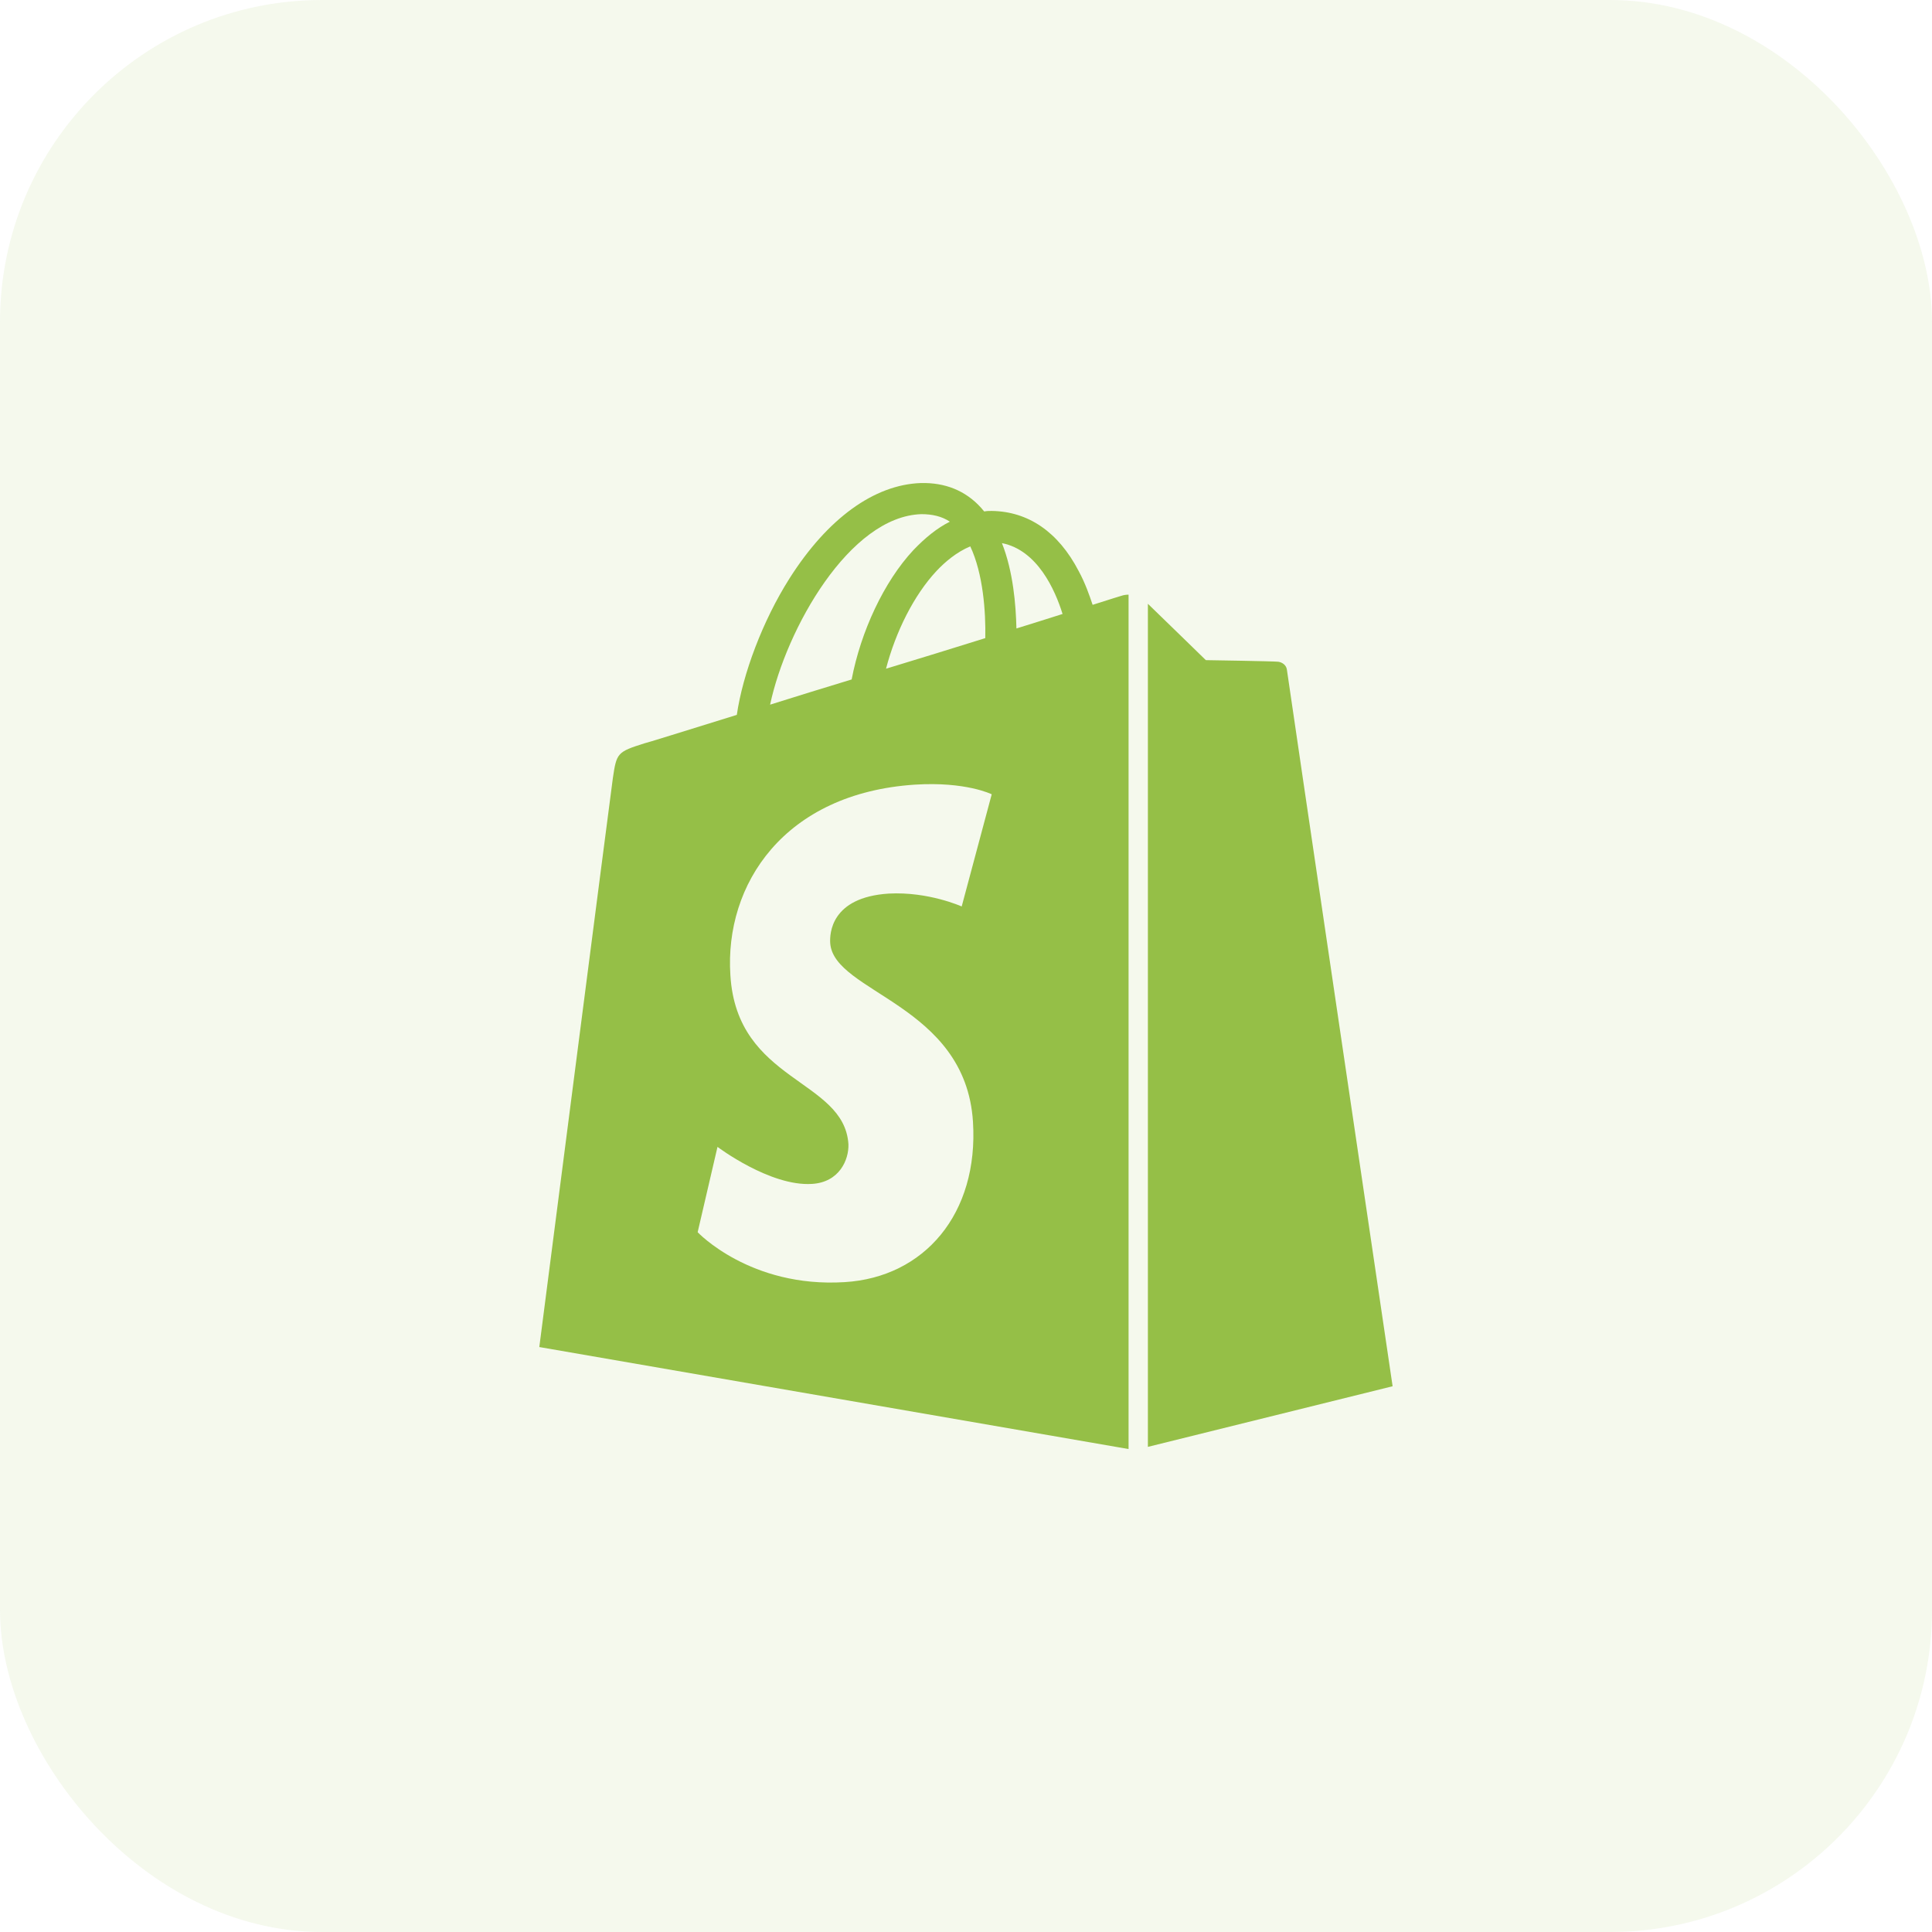 <svg width="48" height="48" viewBox="0 0 48 48" fill="none" xmlns="http://www.w3.org/2000/svg">
<g opacity="0.1">
<rect width="48" height="48" rx="8" fill="#95BF47"/>
</g>
<path d="M27.866 14.801C27.866 14.801 27.599 14.881 27.146 15.027C27.066 14.787 26.959 14.481 26.799 14.187C26.293 13.214 25.546 12.707 24.639 12.694C24.573 12.694 24.519 12.694 24.453 12.707C24.426 12.681 24.399 12.641 24.373 12.614C23.986 12.187 23.479 11.987 22.879 12.001C21.719 12.041 20.559 12.881 19.613 14.374C18.946 15.427 18.453 16.747 18.306 17.761C16.973 18.174 16.039 18.467 16.013 18.467C15.333 18.681 15.319 18.707 15.226 19.334C15.159 19.814 13.399 33.467 13.399 33.467L28.039 36.001V14.774C27.973 14.774 27.906 14.787 27.866 14.801ZM24.479 15.854C23.706 16.094 22.853 16.361 22.013 16.614C22.253 15.694 22.706 14.787 23.266 14.187C23.479 13.961 23.759 13.721 24.106 13.574C24.426 14.254 24.493 15.201 24.479 15.854ZM22.893 12.774C23.159 12.774 23.399 12.827 23.599 12.961C23.279 13.121 22.986 13.361 22.693 13.667C21.959 14.454 21.386 15.694 21.159 16.881C20.453 17.094 19.773 17.307 19.133 17.507C19.533 15.627 21.106 12.827 22.893 12.774ZM20.626 23.427C20.706 24.667 23.986 24.947 24.173 27.867C24.319 30.161 22.959 31.734 20.986 31.854C18.639 32.001 17.333 30.614 17.333 30.614L17.826 28.494C17.826 28.494 19.133 29.481 20.173 29.414C20.853 29.374 21.093 28.814 21.079 28.427C20.973 26.801 18.306 26.894 18.146 24.227C17.999 21.974 19.479 19.707 22.733 19.494C23.999 19.414 24.639 19.734 24.639 19.734L23.893 22.521C23.893 22.521 23.066 22.147 22.079 22.201C20.639 22.294 20.613 23.201 20.626 23.427ZM25.253 15.614C25.239 15.027 25.173 14.201 24.893 13.494C25.773 13.667 26.213 14.654 26.399 15.254C26.066 15.361 25.679 15.481 25.253 15.614ZM28.519 35.947L34.599 34.441C34.599 34.441 31.986 16.761 31.973 16.641C31.959 16.521 31.853 16.454 31.759 16.441C31.666 16.427 29.959 16.401 29.959 16.401C29.959 16.401 28.919 15.387 28.519 15.001V35.947Z" fill="#95BF47"/>
</svg>
